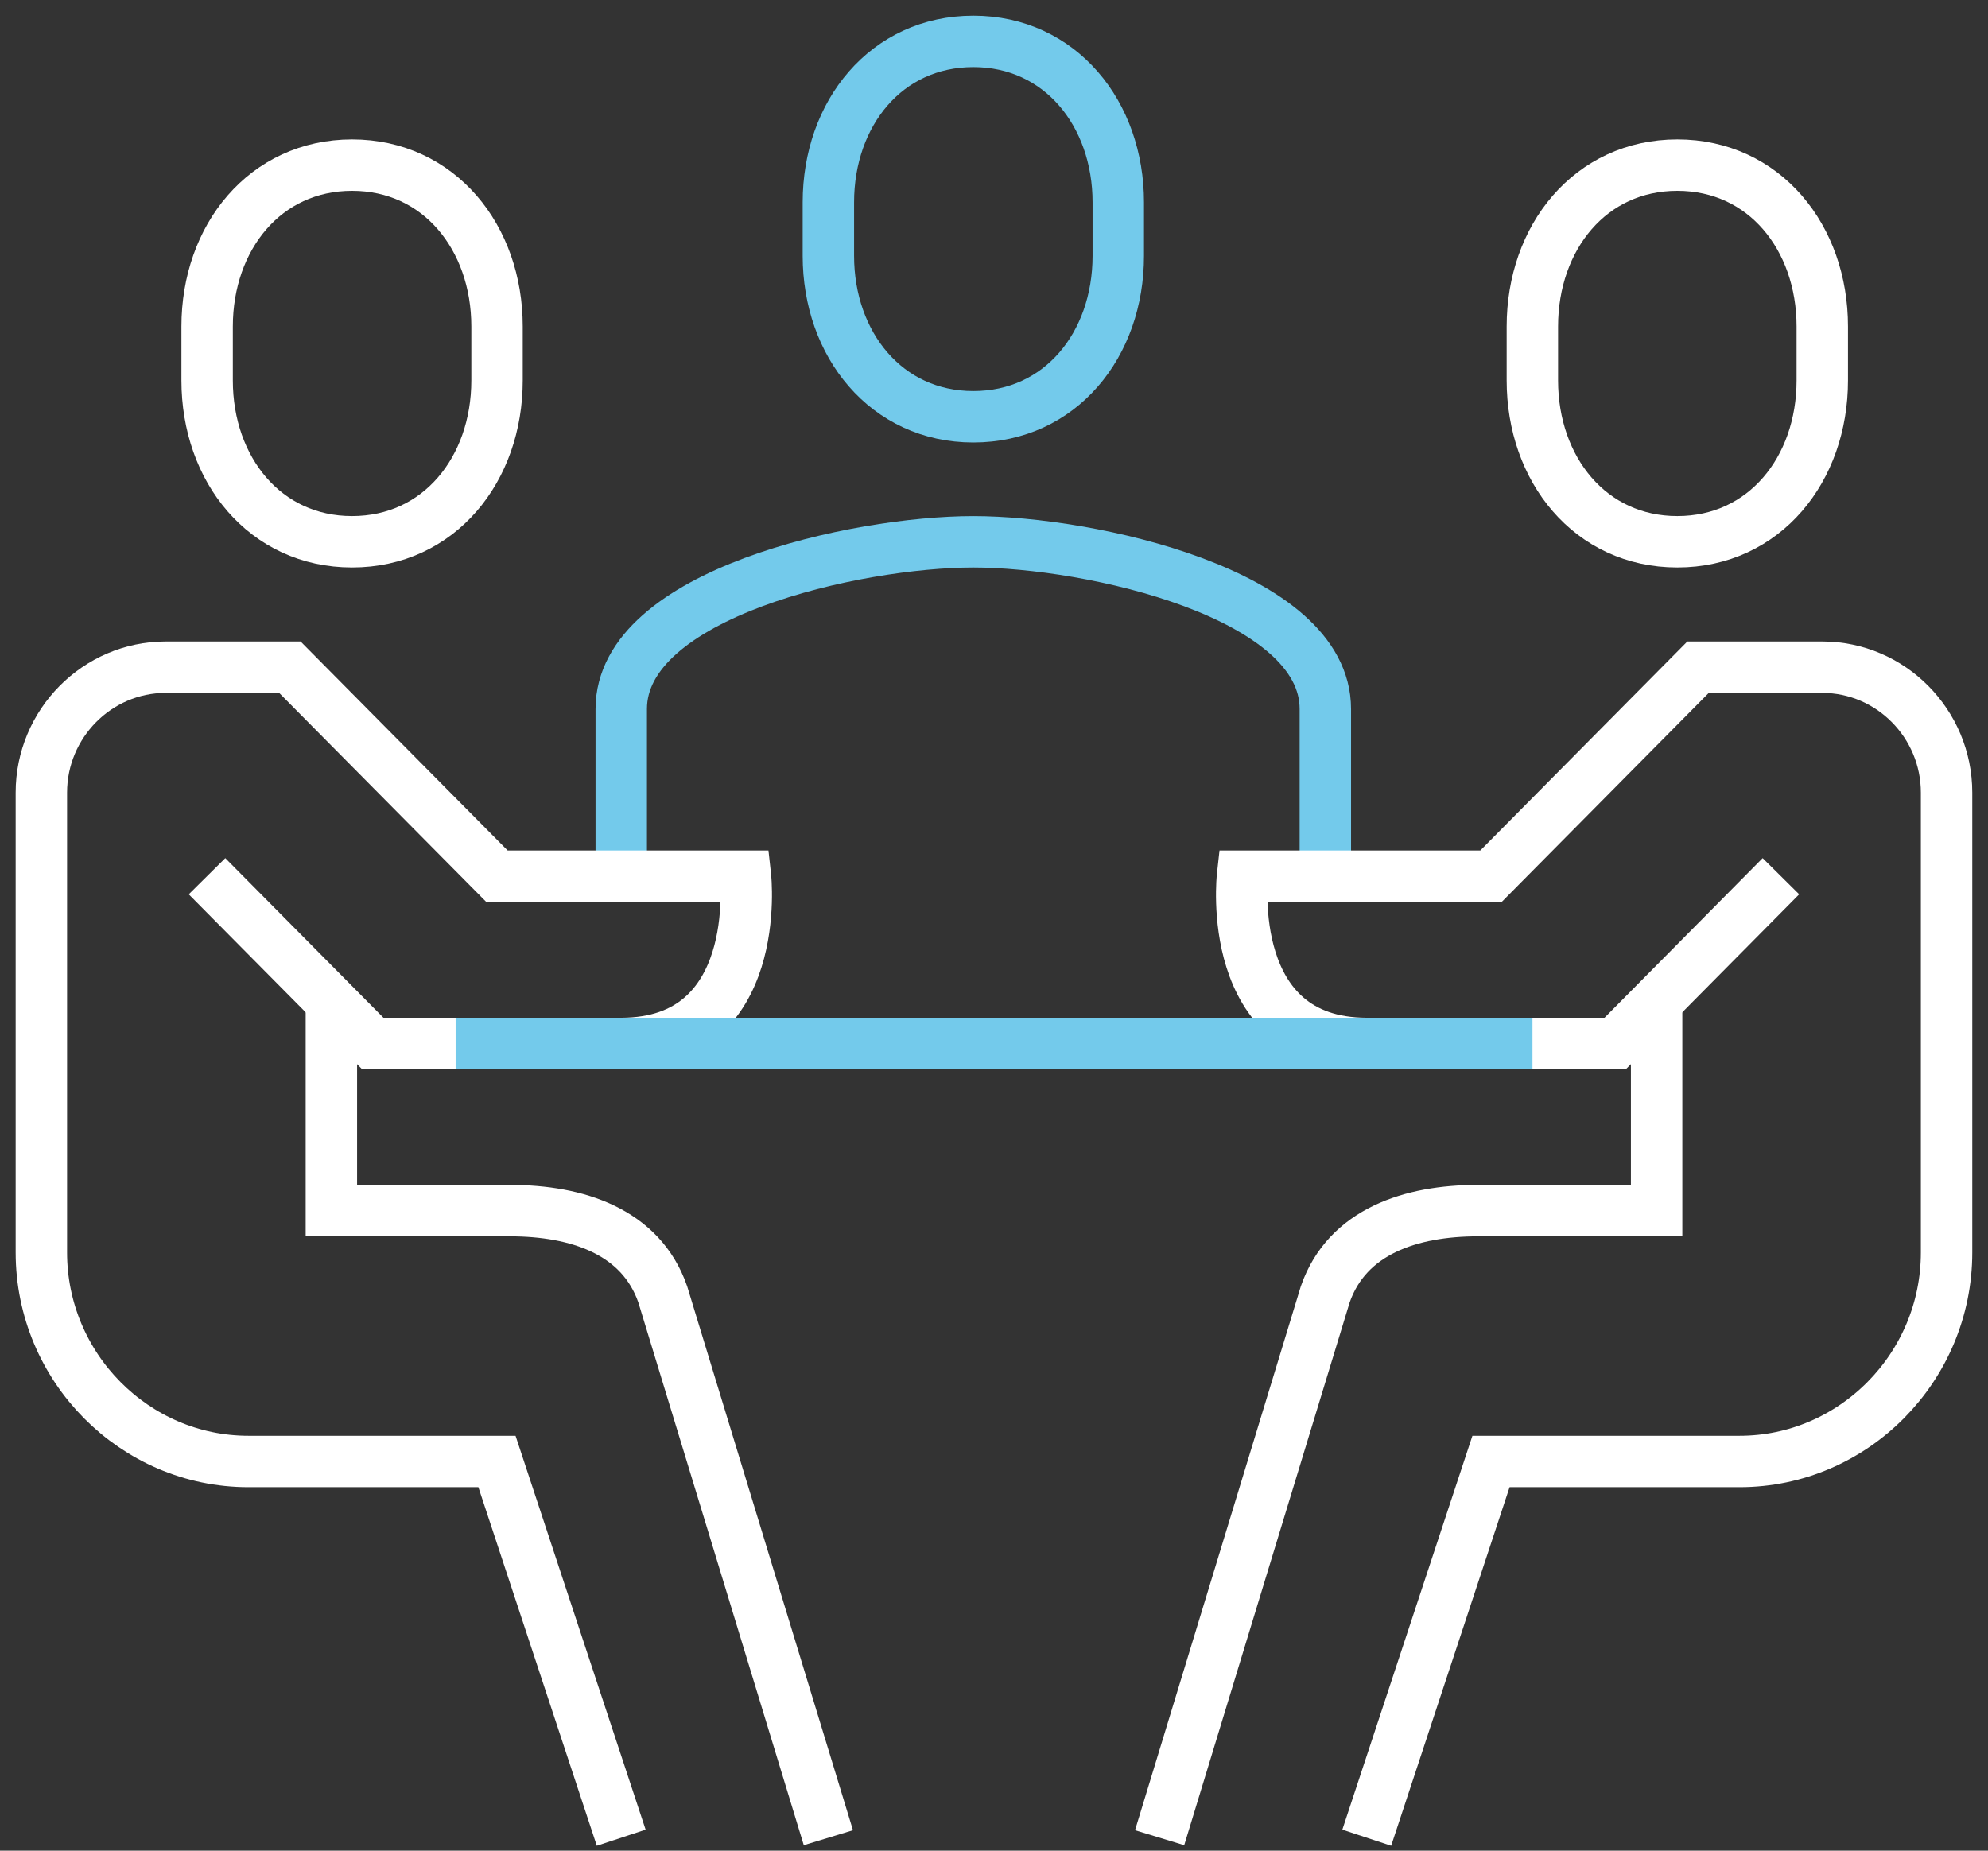 <svg xmlns="http://www.w3.org/2000/svg" width="58" height="54" viewBox="0 0 58 54" fill="none"><rect x="0" y="0" width="58" height="54" fill="#333333" stroke="none"/><g clip-path="url(#clip0_1497_4561)"><path d="M38.667 25.567V20.688C38.667 17.321 31.803 15.809 28.396 15.809C24.988 15.809 18.125 17.321 18.125 20.688V25.567" stroke="#73CAEB" stroke-width="1.5" stroke-miterlimit="10"></path><path d="M28.397 12.161C30.935 12.161 32.626 10.063 32.626 7.465V5.904C32.626 3.318 30.935 1.208 28.397 1.208C25.86 1.208 24.168 3.306 24.168 5.904V7.465C24.168 10.051 25.86 12.161 28.397 12.161Z" stroke="#73CAEB" stroke-width="1.5" stroke-miterlimit="10"></path><path d="M10.272 15.808C7.735 15.808 6.043 13.698 6.043 11.1V9.527C6.043 6.928 7.735 4.818 10.272 4.818C12.81 4.818 14.501 6.928 14.501 9.527V11.1C14.501 13.698 12.81 15.808 10.272 15.808Z" stroke="white" stroke-width="1.5" stroke-miterlimit="10"></path><path d="M18.124 53.622L14.499 42.644H7.249C3.926 42.644 1.207 39.899 1.207 36.545V23.127C1.207 21.114 2.838 19.468 4.832 19.468H8.457L14.499 25.567H21.749C21.749 25.567 22.292 30.446 18.124 30.446H10.874L6.04 25.567" stroke="white" stroke-width="1.5" stroke-miterlimit="10"></path><path d="M9.668 29.226V35.325H14.888C16.821 35.325 18.694 35.923 19.335 37.765L24.168 53.622" stroke="white" stroke-width="1.5" stroke-miterlimit="10"></path><path d="M48.936 15.808C51.474 15.808 53.165 13.698 53.165 11.1V9.527C53.165 6.928 51.474 4.818 48.936 4.818C46.399 4.818 44.707 6.928 44.707 9.527V11.1C44.707 13.698 46.399 15.808 48.936 15.808Z" stroke="white" stroke-width="1.5" stroke-miterlimit="10"></path><path d="M39.875 53.622L43.5 42.644H50.75C54.073 42.644 56.791 39.899 56.791 36.545V23.127C56.791 21.114 55.16 19.468 53.166 19.468H49.541L43.5 25.567H36.25C36.25 25.567 35.706 30.446 39.875 30.446H47.125L51.958 25.567" stroke="white" stroke-width="1.5" stroke-miterlimit="10"></path><path d="M48.332 29.226V35.325H43.112C41.179 35.325 39.306 35.923 38.665 37.765L33.832 53.622" stroke="white" stroke-width="1.5" stroke-miterlimit="10"></path><path d="M13.293 30.446H44.71" stroke="#73CAEB" stroke-width="1.5" stroke-miterlimit="10"></path></g><defs><clipPath id="clip0_1497_4561"><rect width="58" height="54" fill="white"></rect></clipPath></defs></svg>